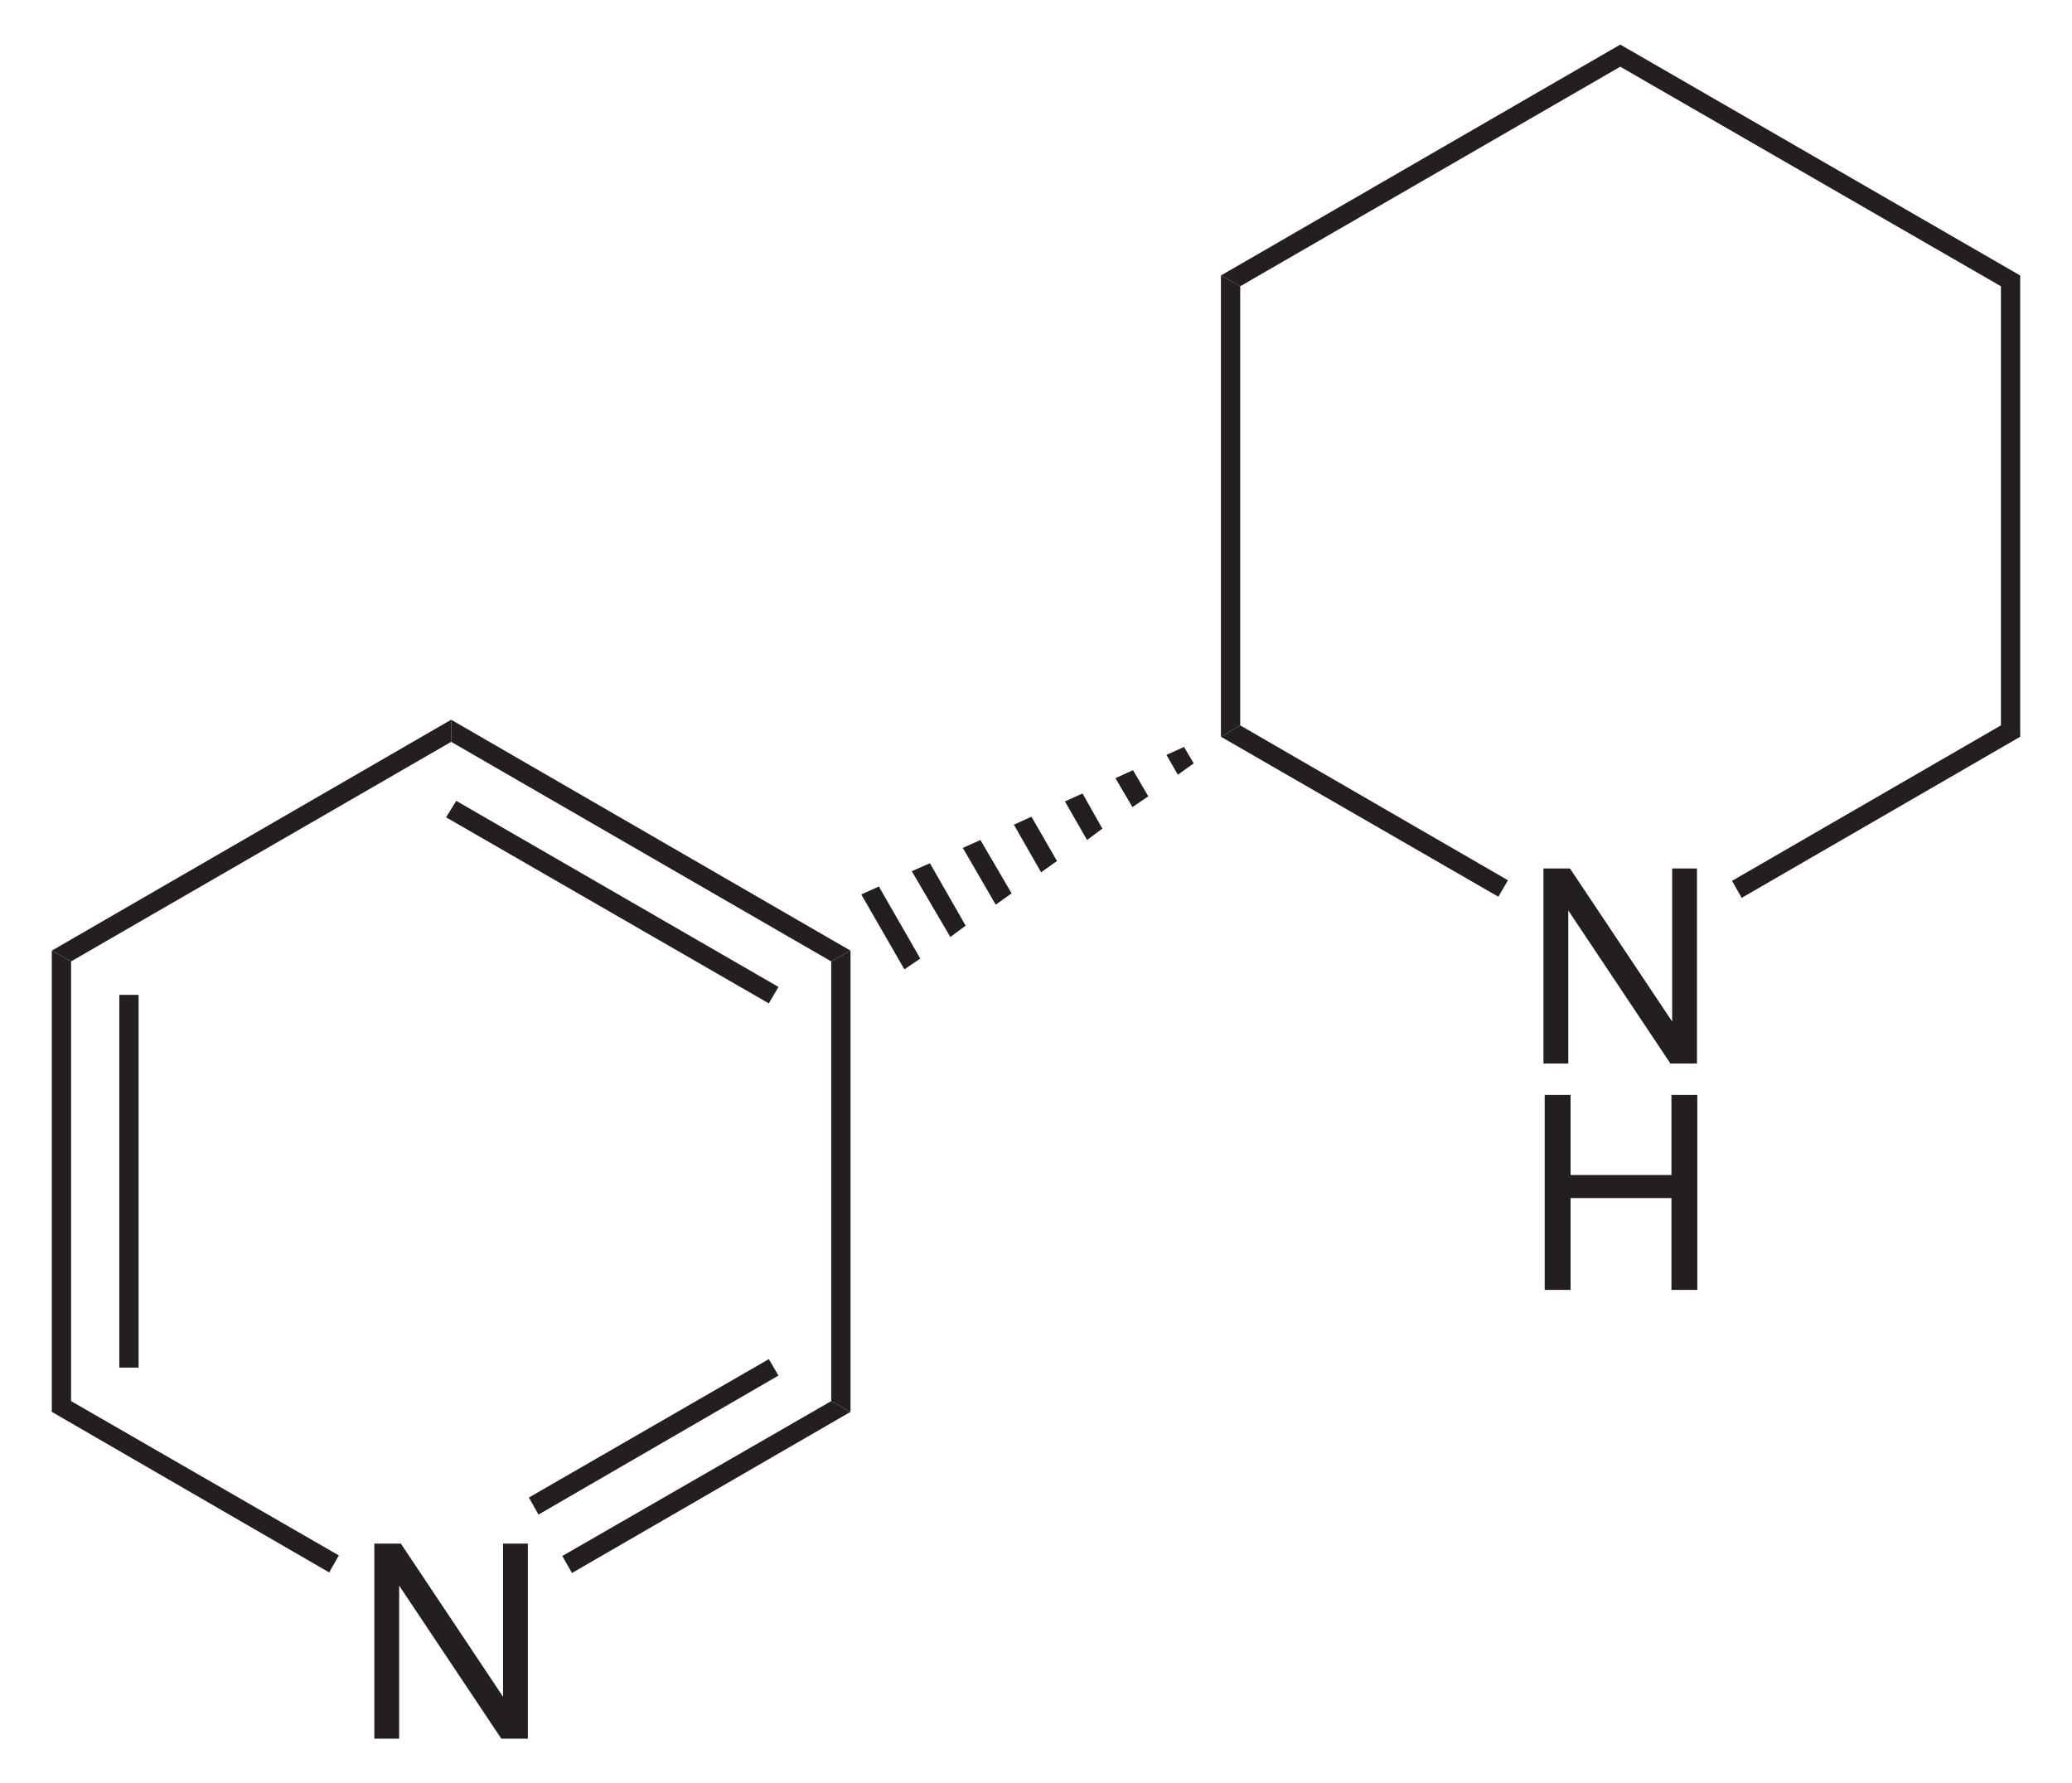 <svg xmlns="http://www.w3.org/2000/svg" width="173.5" height="149.3" style="overflow:visible;enable-background:new 0 0 173.5 149.3" xml:space="preserve"><path style="fill:#231f20" d="M28.428 149.3v-17.188h2.34l9.004 13.489v-13.489h2.188V149.3h-2.34l-9.004-13.489V149.3h-2.188z" transform="matrix(.95 0 0 .95 4.338 3.732)"/><path style="fill:#231f20" d="m5.952 117.305-1.614.902V79.591l1.614.902v36.812zM9.99 83.295h1.615v31.208H9.99V83.295zM28.372 130.225l-.807 1.425-23.227-13.443 1.614-.902 22.42 12.92zM69.603 117.305l1.615.902-23.323 13.49-.808-1.424 22.516-12.968zM64.377 113.79l.808 1.377-20.093 11.638-.807-1.425 20.093-11.59z"/><path style="fill:#231f20" d="m69.603 80.493 1.615-.902v38.617l-1.615-.903V80.492z"/><path style="fill:#231f20" d="M37.778 62.11v-1.852l33.44 19.333-1.615.902L37.778 62.11zM37.35 68.427l.855-1.377 26.98 15.58-.808 1.377-27.027-15.58z"/><path style="fill:#231f20" d="m5.952 80.493-1.614-.902 33.44-19.333v1.852L5.953 80.493zM99.147 62.538l.808 1.377-1.33.95-.95-1.662 1.472-.666zM94.873 64.485l1.282 2.185-1.33.903L93.4 65.15l1.472-.665zM90.645 66.433l1.663 2.944-1.283.95-1.853-3.23 1.473-.664zM86.37 68.38l2.137 3.705-1.33.95-2.28-3.99 1.473-.665zM82.095 70.328l2.612 4.465-1.33.95-2.754-4.75 1.472-.665zM77.868 72.275 80.86 77.5l-1.282.95-3.23-5.51 1.52-.665zM73.593 74.222l3.467 6.033-1.33.903-3.61-6.27 1.472-.666z"/><path style="fill:#231f20" d="M131.478 89.8V72.612h2.34l9.004 13.489V72.612h2.188V89.8h-2.34l-9.004-13.489V89.8h-2.188zM131.587 109.75V92.563h2.281v7.063h8.891v-7.063h2.281v17.188h-2.281v-8.094h-8.891v8.094h-2.281v-.001z" transform="matrix(.95 0 0 .95 4.338 3.732)"/><path style="fill:#231f20" d="m126.27 73.7-.807 1.377-23.228-13.395 1.615-.95L126.27 73.7zM167.548 60.733l1.614.95-23.321 13.49-.809-1.425 22.516-13.016zM167.548 23.968l1.614-.903v38.617l-1.614-.95V23.968zM135.675 5.585V3.732l33.487 19.333-1.614.902-31.873-18.382zM103.85 23.968l-1.615-.903 33.44-19.333v1.853L103.85 23.968z"/><path style="fill:#231f20" d="m103.85 60.733-1.615.95V23.064l1.615.902v36.766z"/></svg>